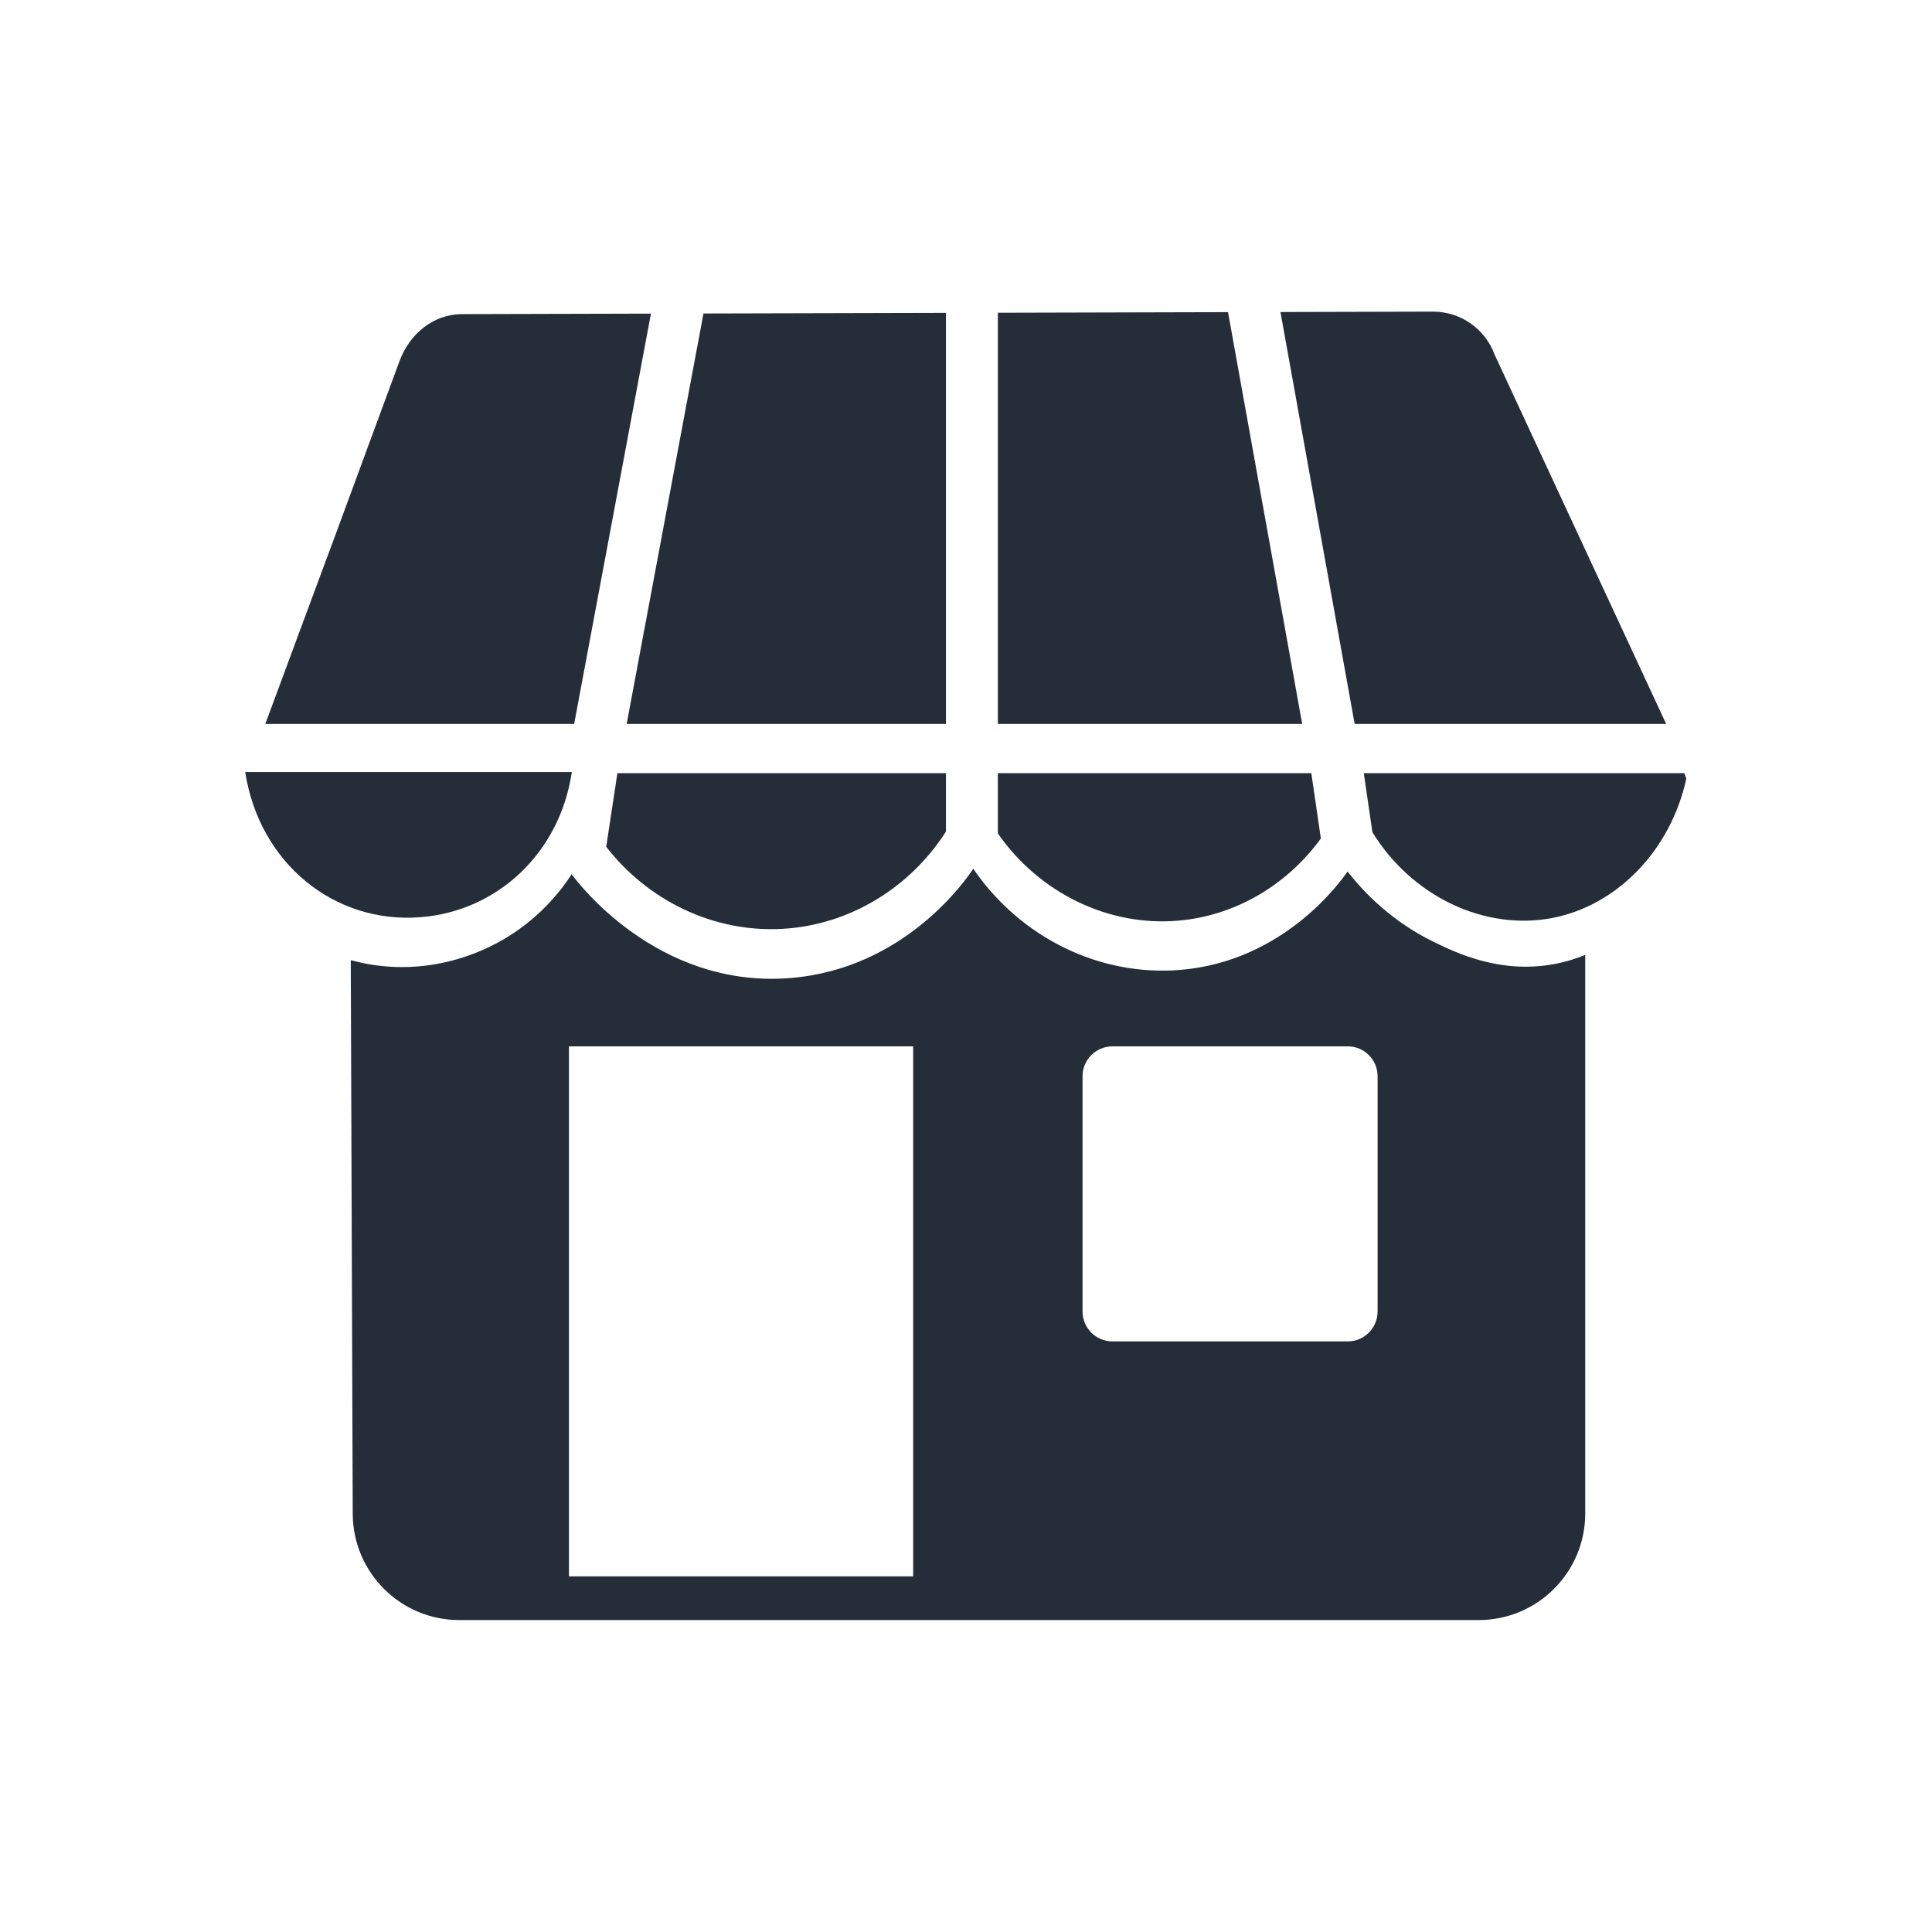 <svg xmlns="http://www.w3.org/2000/svg" xmlns:xlink="http://www.w3.org/1999/xlink" width="1080" zoomAndPan="magnify" viewBox="0 0 810 810" height="1080" preserveAspectRatio="xMidYMid meet"><defs><clipPath id="a918dfe031"><path d="M 102.637 323 L 240 323 L 240 385 L 102.637 385 Z M 102.637 323 "></path></clipPath><clipPath id="606330ff6d"><path d="M 147 364 L 665 364 L 665 679.605 L 147 679.605 Z M 147 364 "></path></clipPath><clipPath id="412e1ebc2b"><path d="M 418 130.605 L 546 130.605 L 546 304 L 418 304 Z M 418 130.605 "></path></clipPath><clipPath id="eb4c4bf4e7"><path d="M 536 130.605 L 699 130.605 L 699 304 L 536 304 Z M 536 130.605 "></path></clipPath></defs><g id="011b700059"><g clip-rule="nonzero" clip-path="url(#a918dfe031)"><path style=" stroke:none;fill-rule:nonzero;fill:#252d39;fill-opacity:1;" d="M 176.113 384.559 C 208.48 382.09 234.66 357.699 239.75 323.688 C 192.715 323.688 149.828 323.688 102.793 323.688 C 108.746 361.859 140.035 387.309 176.113 384.559 "></path></g><path style=" stroke:none;fill-rule:nonzero;fill:#252d39;fill-opacity:1;" d="M 272.91 131.488 C 246.523 131.559 220.137 131.625 193.746 131.695 C 181.59 131.723 171.688 140.02 167.48 151.426 C 111.094 304.32 167.812 150.762 111.223 303.527 L 240.715 303.527 L 272.91 131.488 "></path><g clip-rule="nonzero" clip-path="url(#606330ff6d)"><path style=" stroke:none;fill-rule:nonzero;fill:#252d39;fill-opacity:1;" d="M 382.852 438.688 L 382.852 660.891 L 238.531 660.891 L 238.531 438.688 Z M 453.863 451.223 C 453.863 444.297 459.477 438.688 466.402 438.688 L 565.031 438.688 C 571.957 438.688 577.566 444.297 577.566 451.223 L 577.566 549.855 C 577.566 556.777 571.957 562.387 565.031 562.387 L 466.402 562.387 C 459.477 562.387 453.863 556.777 453.863 549.855 Z M 239.676 366.527 C 235.344 373.191 225.762 385.941 208.75 395.16 C 202.078 398.777 185.422 406.637 163.664 405.309 C 156.734 404.883 151.035 403.637 147.062 402.543 C 147.34 479.922 147.613 557.301 147.887 634.684 C 147.973 659.305 167.957 679.219 192.582 679.219 L 619.922 679.219 C 644.609 679.219 664.617 659.207 664.617 634.523 L 664.617 400.355 C 661.508 401.629 656.785 403.293 650.879 404.324 C 628.66 408.195 610.594 399.484 601.625 395.16 C 583.293 386.324 571.527 373.777 564.969 365.379 C 561.715 370.074 538.129 402.93 495.098 406.613 C 461.172 409.52 427.891 393.195 408.047 364.234 C 404.91 368.961 379.246 406.199 331.309 410.051 C 275.066 414.57 241.34 368.863 239.676 366.527 "></path></g><path style=" stroke:none;fill-rule:nonzero;fill:#252d39;fill-opacity:1;" d="M 396.594 131.176 C 362.707 131.262 328.82 131.348 294.934 131.434 L 262.73 303.527 L 396.594 303.527 L 396.594 131.176 "></path><path style=" stroke:none;fill-rule:nonzero;fill:#252d39;fill-opacity:1;" d="M 254.16 355.027 C 271.672 377.602 299.113 390.992 327.871 389.434 C 355.949 387.91 381.43 372.344 396.594 348.645 L 396.594 324.145 L 258.848 324.145 L 254.16 355.027 "></path><path style=" stroke:none;fill-rule:nonzero;fill:#252d39;fill-opacity:1;" d="M 418.359 349.434 C 435.543 374.129 464.371 388.523 493.953 385.996 C 517.887 383.953 539.59 371.059 553.777 351.543 L 549.773 324.145 L 418.359 324.145 L 418.359 349.434 "></path><path style=" stroke:none;fill-rule:nonzero;fill:#252d39;fill-opacity:1;" d="M 575.391 348.922 C 591.961 375.871 622.504 390.363 650.879 384.852 C 678.137 379.555 700.477 356.371 707 326.434 C 706.719 325.672 706.438 324.91 706.156 324.145 L 571.77 324.145 L 575.391 348.922 "></path><g clip-rule="nonzero" clip-path="url(#412e1ebc2b)"><path style=" stroke:none;fill-rule:nonzero;fill:#252d39;fill-opacity:1;" d="M 418.359 131.121 L 418.359 303.527 L 545.949 303.527 L 514.855 130.871 C 482.688 130.953 450.523 131.035 418.359 131.121 "></path></g><g clip-rule="nonzero" clip-path="url(#eb4c4bf4e7)"><path style=" stroke:none;fill-rule:nonzero;fill:#252d39;fill-opacity:1;" d="M 600.773 130.652 C 579.461 130.707 558.152 130.758 536.84 130.816 L 567.945 303.527 L 698.551 303.527 L 626.586 148.594 C 622.602 137.789 612.289 130.625 600.773 130.652 "></path></g></g></svg>